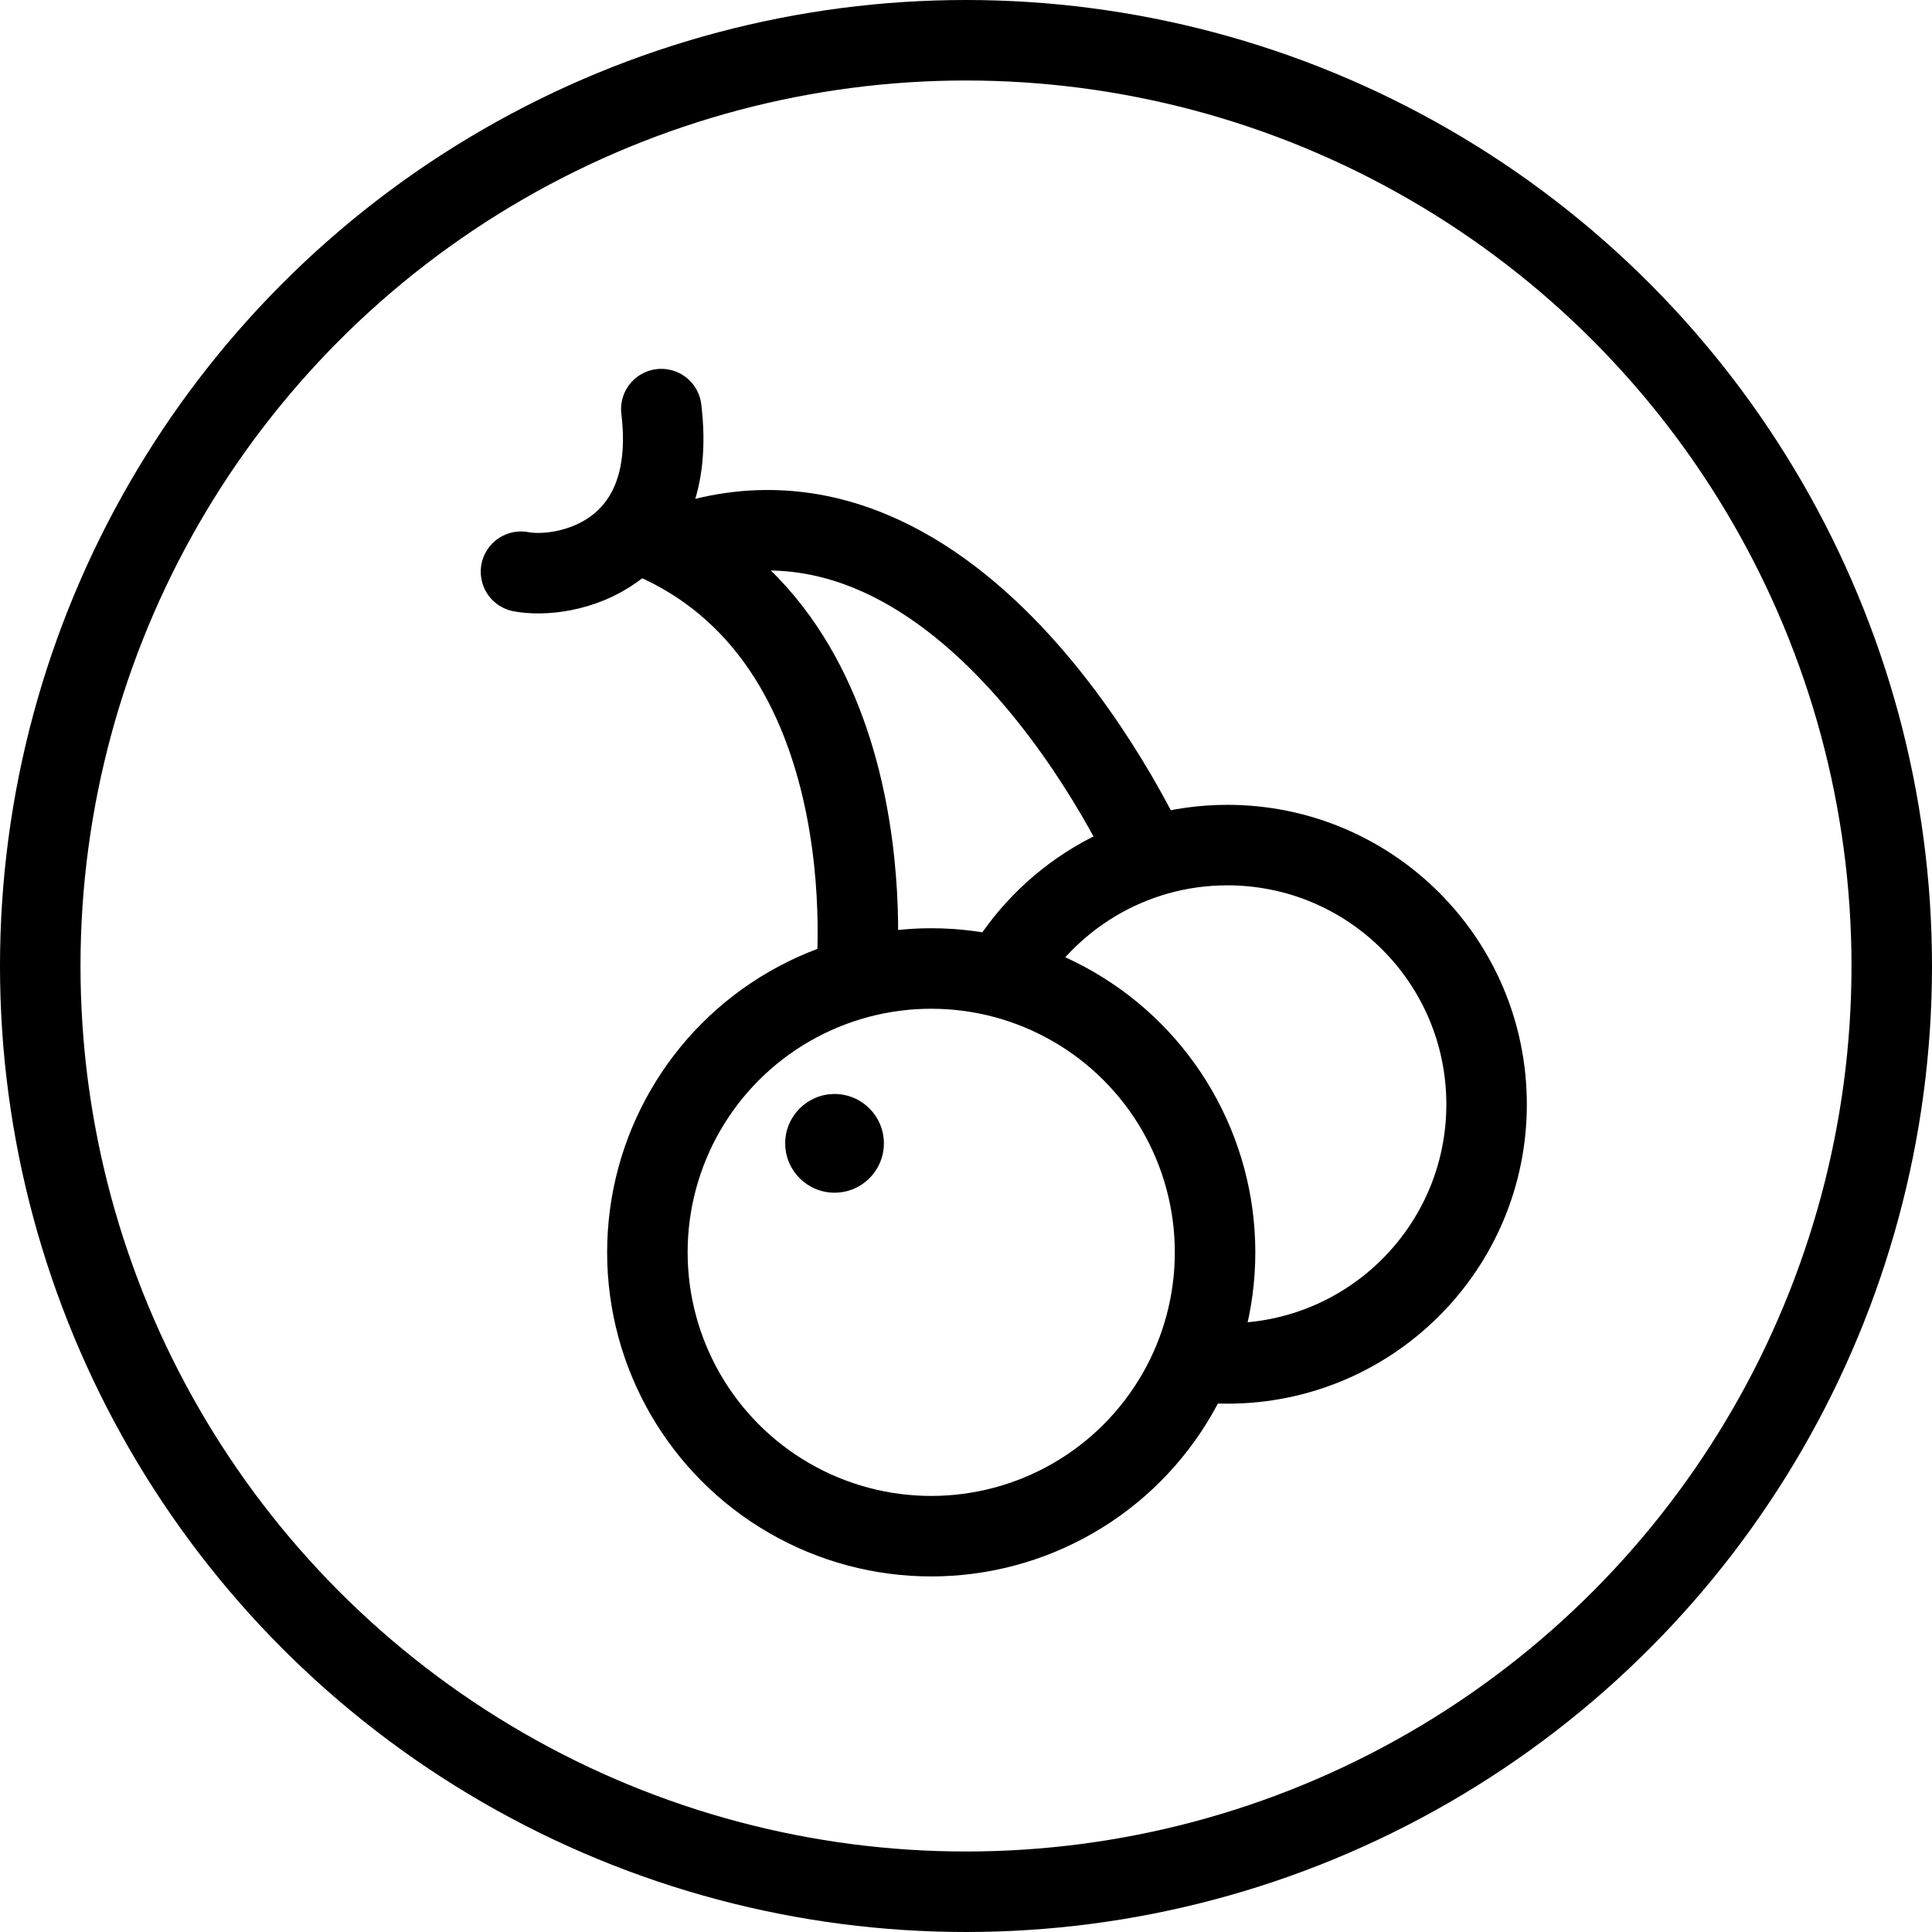 <?xml version="1.0" encoding="utf-8"?>
<!-- Generator: Adobe Illustrator 16.0.3, SVG Export Plug-In . SVG Version: 6.00 Build 0)  -->
<!DOCTYPE svg PUBLIC "-//W3C//DTD SVG 1.1//EN" "http://www.w3.org/Graphics/SVG/1.1/DTD/svg11.dtd">
<svg version="1.1" xmlns="http://www.w3.org/2000/svg" xmlns:xlink="http://www.w3.org/1999/xlink" x="0px" y="0px" width="24px"
	 height="24px" viewBox="0 0 24 24" enable-background="new 0 0 24 24" xml:space="preserve">
<g id="Outline_Icons">
	<g>
		
			<circle fill="none" stroke="#000000" stroke-linecap="round" stroke-linejoin="round" stroke-miterlimit="10" cx="12" cy="12" r="11.5"/>
		<g>
			<circle fill="none" stroke="#000000" stroke-linejoin="round" stroke-miterlimit="10" cx="11.568" cy="15.557" r="3.526"/>
			<path fill="none" stroke="#000000" stroke-linejoin="round" stroke-miterlimit="10" d="M12.44,12.142
				c0.552-0.98,1.602-1.644,2.807-1.644c1.777,0,3.22,1.441,3.22,3.221c0,1.777-1.442,3.218-3.22,3.218
				c-0.143,0-0.282-0.009-0.42-0.026"/>
			<path fill="none" stroke="#000000" stroke-linejoin="round" stroke-miterlimit="10" d="M10.633,12.159
				c0,0,0.476-4.425-2.801-5.573"/>
			<path fill="none" stroke="#000000" stroke-linecap="round" stroke-linejoin="round" stroke-miterlimit="10" d="M6.472,7.102
				c0.536,0.102,1.967-0.18,1.743-2.02"/>
			<path fill="none" stroke="#000000" stroke-linejoin="round" stroke-miterlimit="10" d="M8.346,6.808
				c3.623-1.339,5.93,3.843,5.93,3.843"/>
			<g>
				<path d="M10.367,13.59c-0.338,0-0.613,0.275-0.613,0.613c0,0.339,0.275,0.613,0.613,0.613c0.339,0,0.613-0.274,0.613-0.613
					C10.98,13.865,10.706,13.59,10.367,13.59L10.367,13.59z"/>
			</g>
		</g>
	</g>
</g>
<g id="Frames-24px">
	<rect fill="none" width="24" height="24"/>
</g>
</svg>
